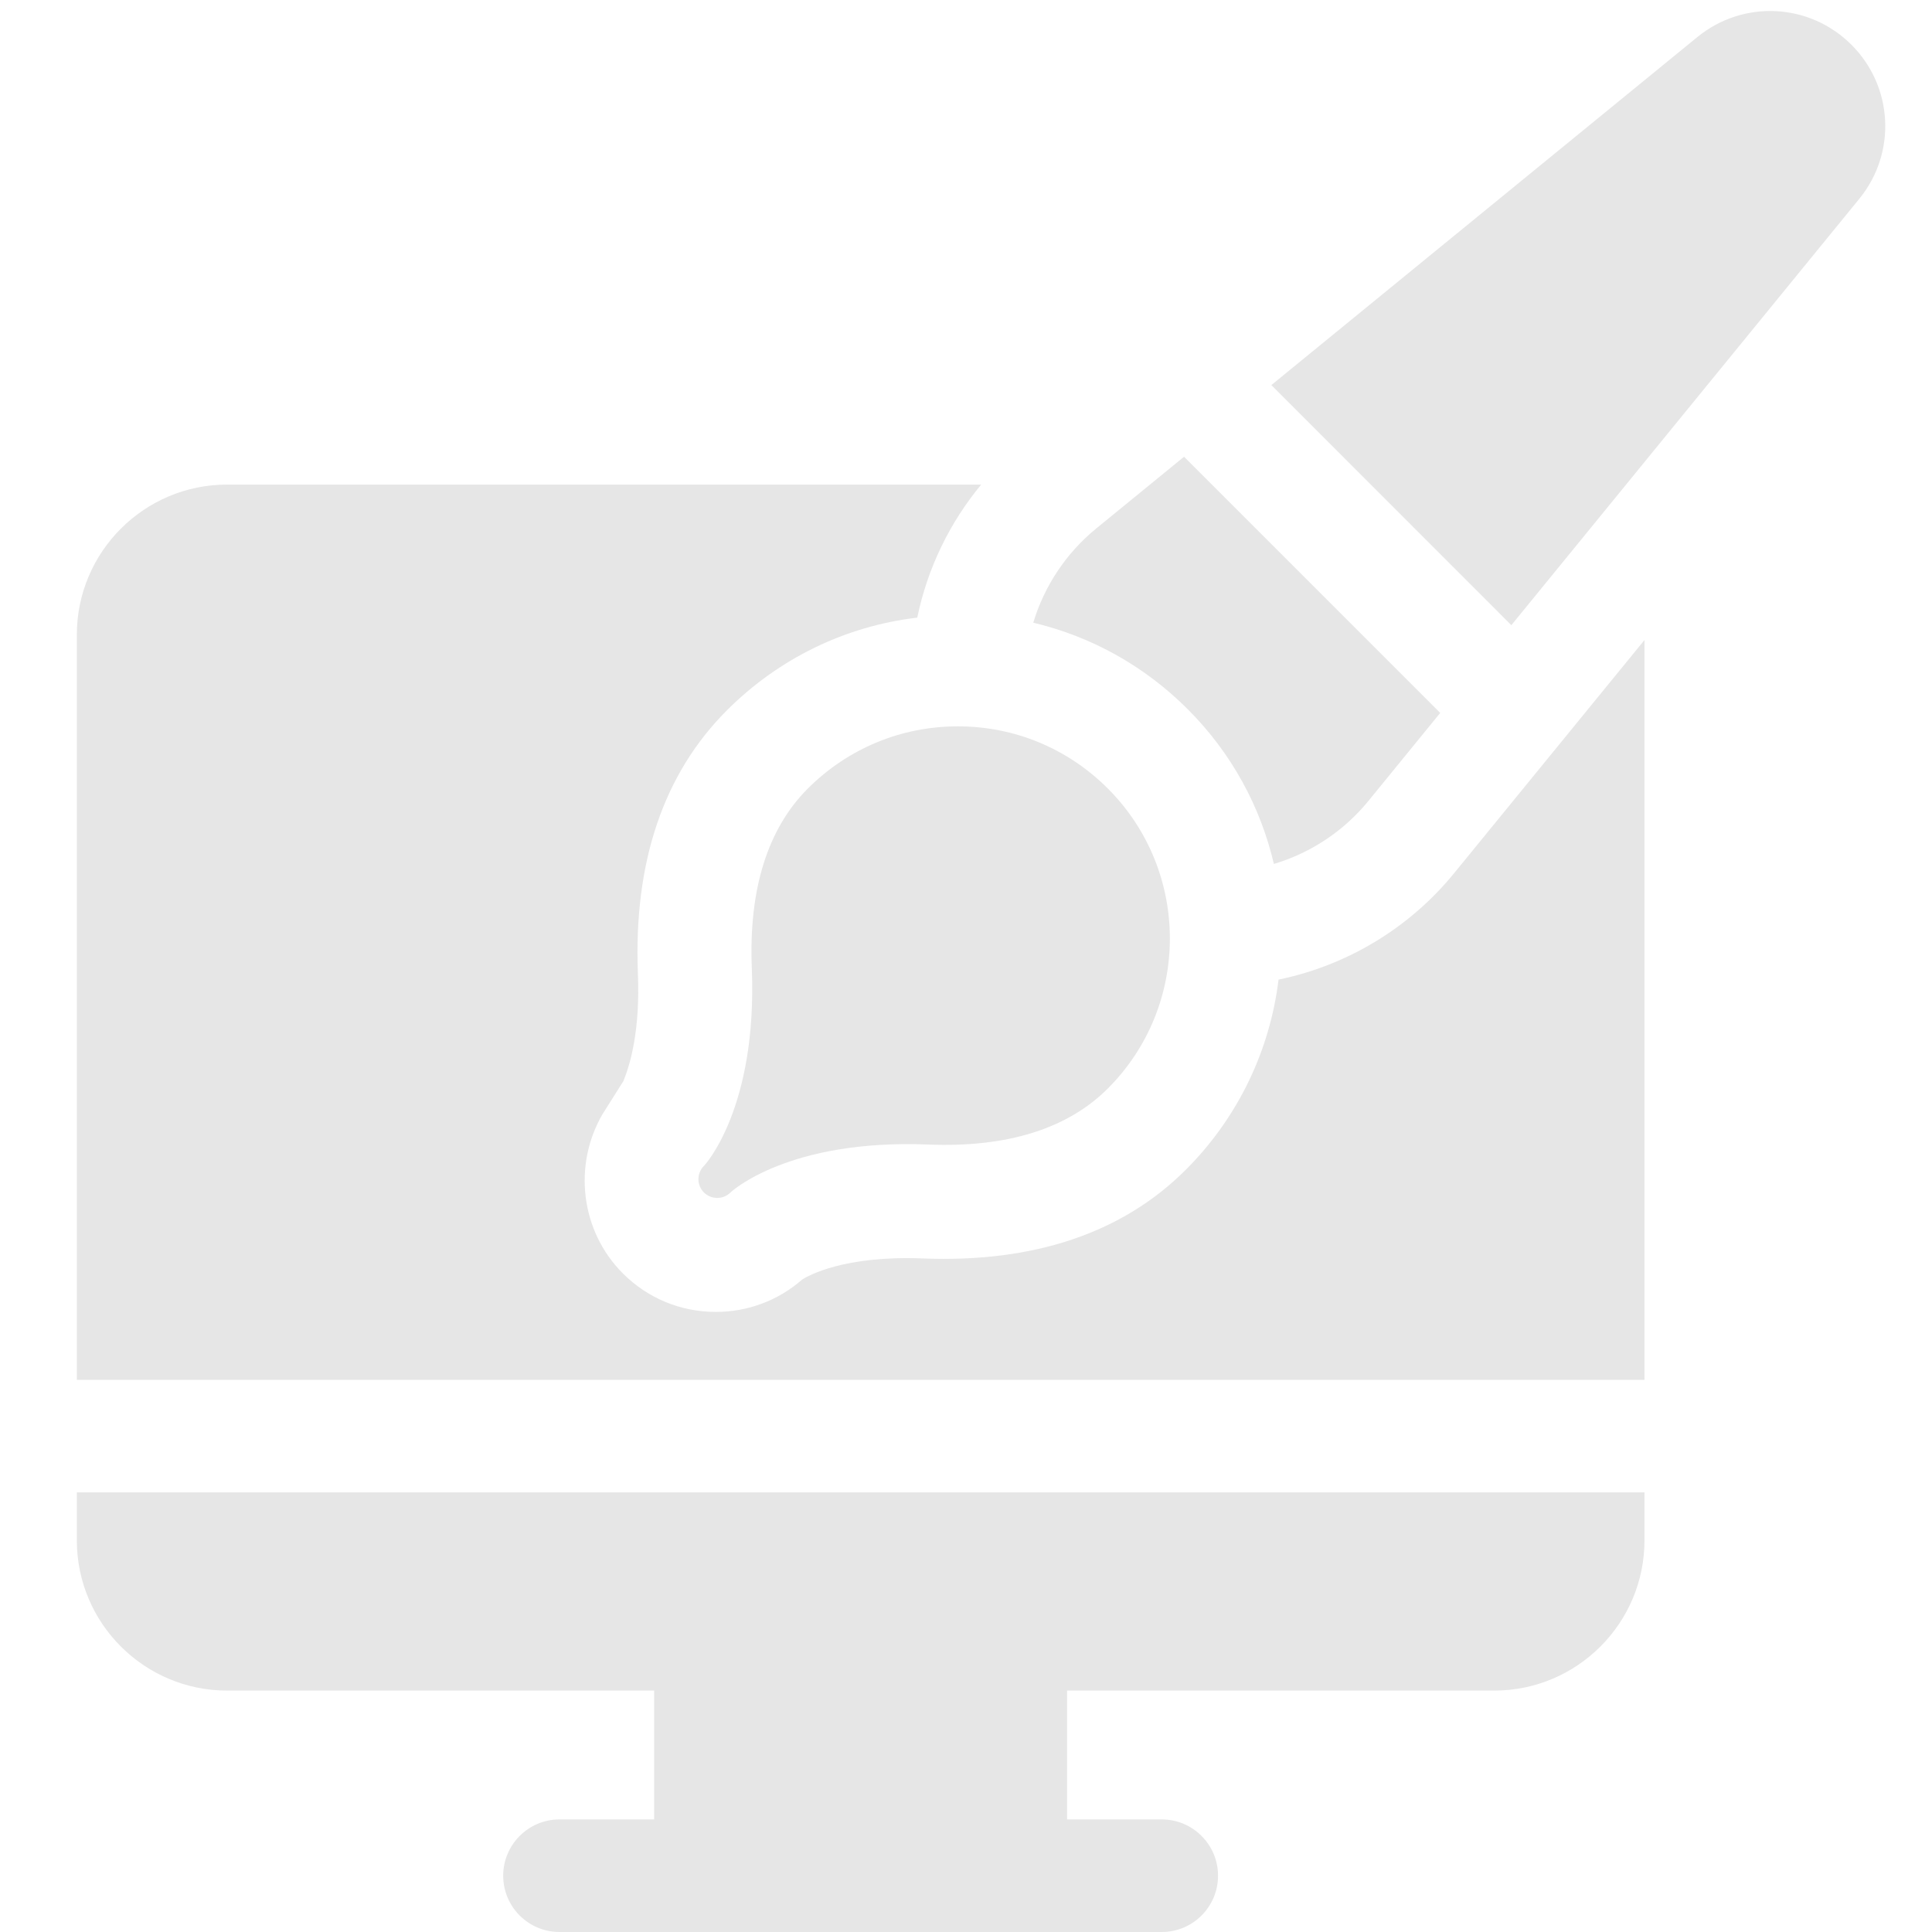 <?xml version="1.0" encoding="UTF-8"?> <svg xmlns="http://www.w3.org/2000/svg" width="22" height="22" viewBox="0 0 22 22" fill="none"><path d="M14.559 11.155C14.461 11.958 14.1 12.723 13.505 13.318C12.783 14.041 11.772 14.381 10.503 14.33C9.613 14.295 9.202 14.527 9.135 14.57C8.862 14.809 8.516 14.939 8.151 14.939C7.751 14.939 7.376 14.784 7.093 14.501C6.606 14.014 6.527 13.262 6.86 12.689L7.099 12.31C7.18 12.113 7.29 11.722 7.264 11.091C7.213 9.822 7.554 8.812 8.277 8.089C8.869 7.497 9.626 7.13 10.445 7.033C10.56 6.476 10.811 5.955 11.173 5.518H2.586C1.643 5.518 0.875 6.285 0.875 7.228V15.713H18.726V7.288L16.556 9.946C16.046 10.57 15.338 10.994 14.559 11.155Z" fill="black" fill-opacity="0.1"></path><path d="M0.875 17.541C0.875 18.484 1.643 19.251 2.586 19.251H7.449V20.718H6.371C6.017 20.718 5.73 21.006 5.73 21.359C5.73 21.713 6.017 22 6.371 22H13.229C13.583 22 13.87 21.713 13.87 21.359C13.87 21.006 13.583 20.718 13.229 20.718H12.151V19.251H17.015C17.958 19.251 18.726 18.484 18.726 17.541V16.994H0.875V17.541H0.875Z" fill="black" fill-opacity="0.1"></path><path d="M8.015 13.277C8.015 13.277 8.015 13.277 8.015 13.277C8.015 13.277 8.015 13.277 8.015 13.277L8.015 13.277C8.015 13.278 8.015 13.278 8.014 13.278C8.014 13.278 8.014 13.278 8.014 13.278L8.014 13.278C8.014 13.278 8.014 13.278 8.014 13.278C8.014 13.278 8.014 13.278 8.014 13.278C8.014 13.278 8.014 13.278 8.014 13.278C8.014 13.278 8.014 13.278 8.014 13.278C8.014 13.279 8.014 13.279 8.014 13.279C8.014 13.279 8.014 13.279 8.014 13.279L8.013 13.279C7.932 13.363 7.933 13.496 8.016 13.579C8.057 13.62 8.112 13.641 8.167 13.641C8.221 13.641 8.275 13.621 8.317 13.58C8.33 13.567 8.977 12.969 10.571 13.033C11.468 13.069 12.156 12.854 12.615 12.395C13.557 11.453 13.557 9.921 12.615 8.979C12.159 8.523 11.553 8.271 10.907 8.271C10.262 8.271 9.656 8.523 9.199 8.979C8.74 9.439 8.525 10.126 8.561 11.023C8.626 12.626 8.021 13.271 8.016 13.277C8.015 13.277 8.015 13.277 8.015 13.277Z" fill="black" fill-opacity="0.1"></path><path d="M14.506 9.838C14.924 9.713 15.301 9.465 15.581 9.122L16.4 8.118L13.483 5.201L12.484 6.017C12.14 6.298 11.891 6.674 11.766 7.091C12.426 7.247 13.032 7.583 13.524 8.075C14.027 8.578 14.355 9.191 14.506 9.838Z" fill="black" fill-opacity="0.1"></path><path d="M21.083 0.51C20.606 0.033 19.851 -0.005 19.328 0.422L14.477 4.385L17.21 7.119L21.172 2.264C21.598 1.742 21.56 0.987 21.083 0.51Z" fill="black" fill-opacity="0.1"></path></svg> 